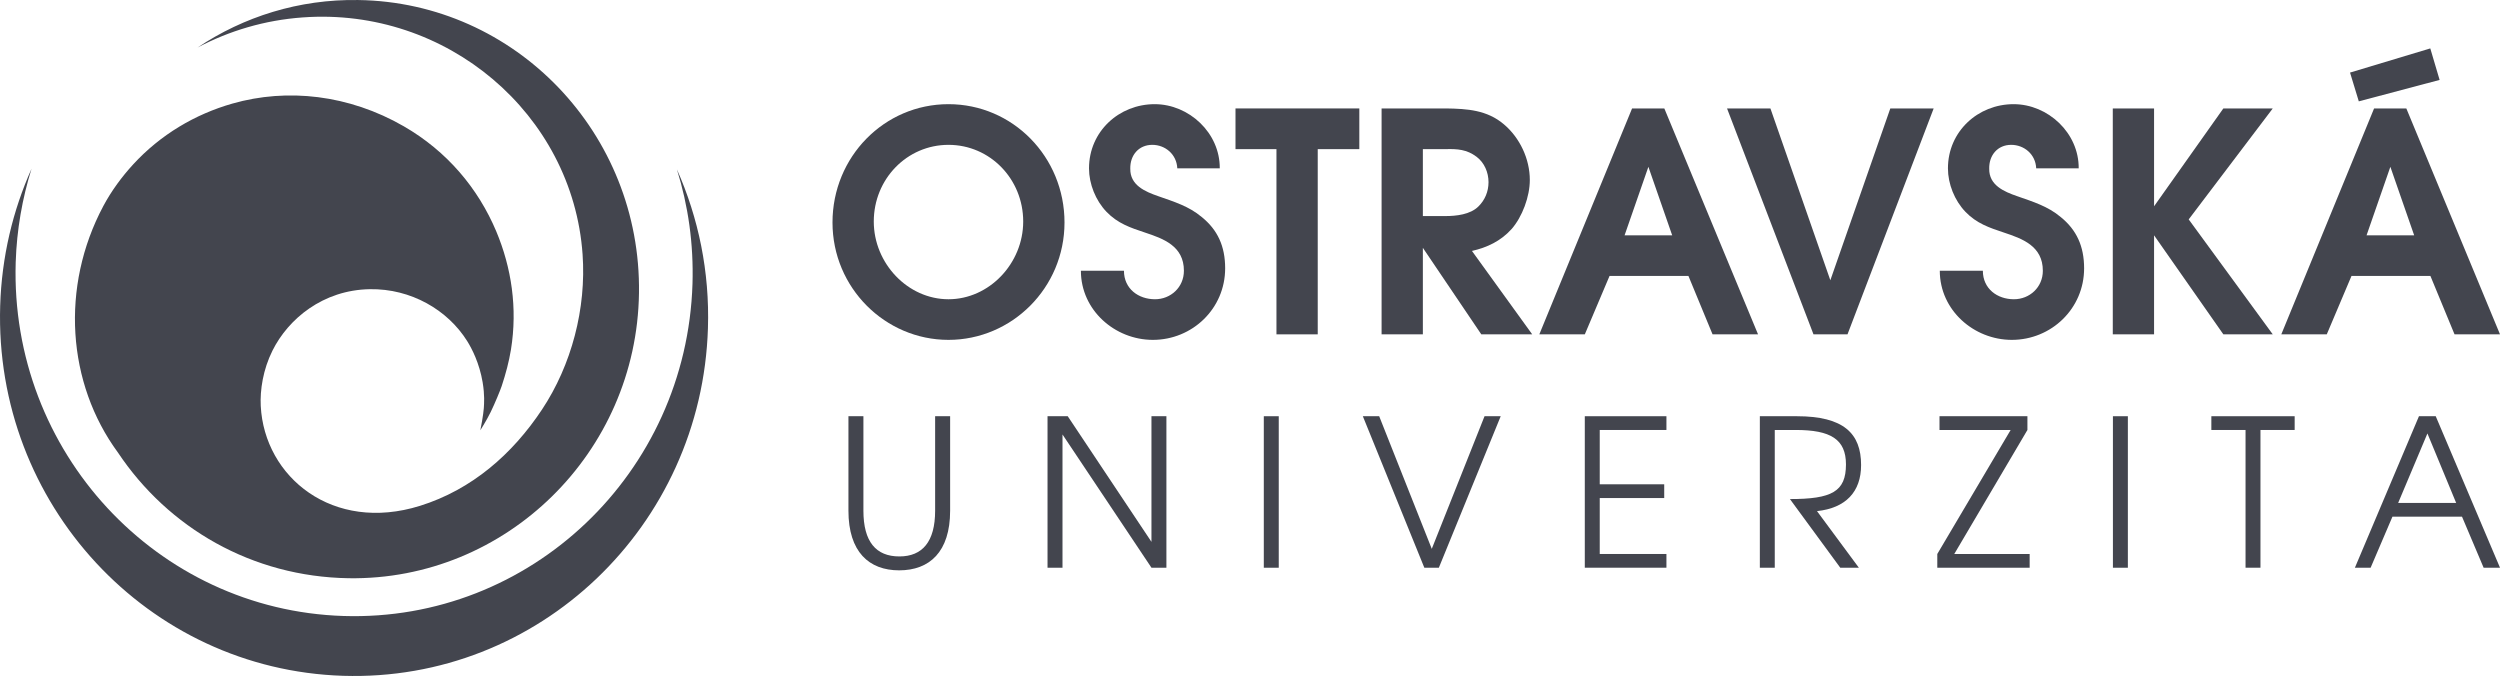 <svg width="96" height="26" viewBox="0 0 96 26" fill="none" xmlns="http://www.w3.org/2000/svg">
<g opacity="0.91">
<path fill-rule="evenodd" clip-rule="evenodd" d="M25.994 6.506C26.426 7.891 26.638 9.36 26.592 10.894C26.367 18.169 20.37 23.88 13.192 23.654C6.016 23.429 0.378 17.343 0.603 10.069C0.643 8.819 0.857 7.613 1.212 6.479C0.492 8.084 0.064 9.864 0.007 11.741C-0.228 19.353 5.667 25.713 13.174 25.951C20.677 26.188 26.95 20.215 27.185 12.601C27.254 10.43 26.82 8.364 25.994 6.506Z" fill="#30333D"/>
<path fill-rule="evenodd" clip-rule="evenodd" d="M17.942 13.101C18.122 13.391 18.409 13.941 18.534 14.684C18.616 15.18 18.589 15.479 18.579 15.669C18.567 15.889 18.451 16.519 18.445 16.522C18.443 16.523 18.674 16.167 18.843 15.821C19.006 15.487 19.215 14.977 19.265 14.825C19.42 14.356 19.545 13.89 19.621 13.423C19.878 11.829 19.641 10.276 19.054 8.879C18.361 7.235 17.167 5.806 15.503 4.848C13.401 3.637 11.035 3.373 8.922 3.978C7.499 4.385 6.167 5.165 5.11 6.317C4.686 6.78 4.283 7.32 3.967 7.913C2.315 11.014 2.574 14.72 4.529 17.378C6.462 20.274 9.68 22.147 13.39 22.204C19.433 22.295 24.45 17.382 24.537 11.257C24.627 5.129 19.799 0.088 13.757 0.001C11.481 -0.036 9.351 0.642 7.585 1.826C8.797 1.186 10.162 0.773 11.623 0.669C17.151 0.266 21.99 4.373 22.371 9.765C22.518 11.845 21.948 14.018 20.81 15.731C19.68 17.434 18.125 18.799 16.131 19.423C12.781 20.472 10.154 18.32 10.013 15.592C9.982 14.981 10.098 14.197 10.463 13.464C11.068 12.248 12.4 11.134 14.202 11.105C15.778 11.079 17.191 11.899 17.942 13.101Z" fill="#30333D"/>
<path d="M40.877 8.543C40.877 11.055 38.852 13.051 36.422 13.051C33.993 13.051 31.968 11.055 31.968 8.543C31.968 6.02 33.958 4 36.422 4C38.886 4 40.877 6.02 40.877 8.543ZM33.553 8.506C33.553 10.117 34.861 11.491 36.422 11.491C37.984 11.491 39.291 10.117 39.291 8.506C39.291 6.876 38.018 5.562 36.422 5.562C34.826 5.562 33.553 6.876 33.553 8.506Z" fill="#30333D"/>
<path d="M43.16 10.397C43.16 11.091 43.716 11.491 44.352 11.491C44.954 11.491 45.462 11.033 45.462 10.397C45.462 9.448 44.675 9.165 43.97 8.931C43.403 8.743 42.917 8.579 42.489 8.133C42.072 7.698 41.818 7.064 41.818 6.465C41.818 5.045 42.975 4 44.34 4C45.658 4 46.85 5.104 46.839 6.465H45.208C45.184 5.925 44.745 5.562 44.247 5.562C43.727 5.562 43.392 5.961 43.403 6.478C43.392 7.112 43.97 7.358 44.479 7.534C45.08 7.745 45.658 7.921 46.144 8.332C46.758 8.825 47.046 9.458 47.046 10.304C47.046 11.853 45.786 13.051 44.27 13.051C42.813 13.051 41.506 11.912 41.506 10.397H43.16Z" fill="#30333D"/>
<path d="M49.016 5.727H47.443V4.164H52.198V5.727H50.601V12.839H49.016V5.727Z" fill="#30333D"/>
<path d="M53.053 4.164H55.529C56.339 4.176 57.102 4.223 57.75 4.774C58.362 5.292 58.745 6.102 58.745 6.912C58.745 7.545 58.456 8.332 58.039 8.802C57.623 9.26 57.102 9.505 56.523 9.636L58.837 12.839H56.882L54.638 9.517V12.839H53.053V4.164V4.164ZM55.505 8.297C55.922 8.297 56.455 8.238 56.767 7.932C57.02 7.686 57.159 7.358 57.159 6.994C57.159 6.618 56.998 6.243 56.697 6.018C56.326 5.738 55.956 5.714 55.517 5.727H54.638V8.297H55.505Z" fill="#30333D"/>
<path d="M62.672 4.164H63.91L67.509 12.839H65.762L64.836 10.597H61.806L60.857 12.839H59.11L62.672 4.164ZM64.212 9.036L63.298 6.406L62.384 9.036H64.212Z" fill="#30333D"/>
<path d="M66.318 4.164H67.984L70.285 10.762L72.588 4.164H74.253L70.944 12.839H69.638L66.318 4.164Z" fill="#30333D"/>
<path d="M76.142 10.397C76.142 11.091 76.698 11.491 77.334 11.491C77.937 11.491 78.445 11.033 78.445 10.397C78.445 9.448 77.658 9.165 76.952 8.931C76.386 8.743 75.9 8.579 75.472 8.133C75.055 7.698 74.801 7.064 74.801 6.465C74.801 5.045 75.957 4 77.323 4C78.641 4 79.833 5.104 79.822 6.465H78.19C78.168 5.925 77.728 5.562 77.229 5.562C76.709 5.562 76.375 5.961 76.386 6.478C76.375 7.112 76.952 7.358 77.462 7.534C78.063 7.745 78.641 7.921 79.128 8.332C79.741 8.825 80.03 9.458 80.03 10.304C80.03 11.853 78.769 13.051 77.254 13.051C75.796 13.051 74.488 11.912 74.488 10.397H76.142Z" fill="#30333D"/>
<path d="M81.131 4.164H82.716V7.921L85.377 4.164H87.274L84.046 8.425L87.274 12.839H85.377L82.716 9.036V12.839H81.131V4.164Z" fill="#30333D"/>
<path d="M91.165 4.164H92.403L96 12.839H94.254L93.328 10.597H90.297L89.348 12.839H87.602L91.165 4.164ZM92.704 9.036L91.79 6.406L90.876 9.036H92.704Z" fill="#30333D"/>
<path d="M34.528 21.901C33.372 21.901 32.58 21.195 32.58 19.612V15.983H33.155V19.612C33.155 20.801 33.636 21.367 34.536 21.367C35.421 21.367 35.909 20.801 35.909 19.612V15.983H36.485V19.612C36.485 21.195 35.692 21.901 34.528 21.901Z" fill="#30333D"/>
<path d="M44.216 21.8L40.8 16.684V21.8H40.225V15.983H41.001L44.216 20.807V15.983H44.79V21.8H44.216Z" fill="#30333D"/>
<path d="M49.104 15.983H48.53V21.801H49.104V15.983Z" fill="#30333D"/>
<path d="M55.252 21.8H54.694L52.333 15.983H52.961L54.98 21.076L57.006 15.983H57.627L55.252 21.8Z" fill="#30333D"/>
<path d="M60.856 21.8V15.983H63.991V16.511H61.43V18.597H63.906V19.125H61.43V21.273H63.991V21.8H60.856Z" fill="#30333D"/>
<path d="M69.773 19.627L71.38 21.8H70.666L68.733 19.164C70.34 19.164 70.885 18.88 70.885 17.834C70.885 16.866 70.294 16.511 68.958 16.511H68.151V21.801H67.578V15.983H68.998C70.798 15.983 71.466 16.645 71.466 17.857C71.466 18.888 70.876 19.509 69.773 19.627Z" fill="#30333D"/>
<path d="M74.392 21.8V21.273L77.209 16.511H74.477V15.983H77.853V16.511L75.044 21.273H77.939V21.8H74.392Z" fill="#30333D"/>
<path d="M81.71 15.983H81.136V21.801H81.71V15.983Z" fill="#30333D"/>
<path d="M86.802 16.511V21.8H86.229V16.511H84.916V15.983H88.115V16.511H86.802Z" fill="#30333D"/>
<path d="M95.371 21.8L94.541 19.84H91.87L91.032 21.8H90.428L92.888 15.983H93.532L96 21.8H95.371ZM93.213 16.645L92.089 19.313H94.317L93.213 16.645Z" fill="#30333D"/>
<path d="M90.241 2.787L93.323 1.859L93.681 3.069L90.578 3.892L90.241 2.787Z" fill="#30333D"/>
</g>
</svg>
